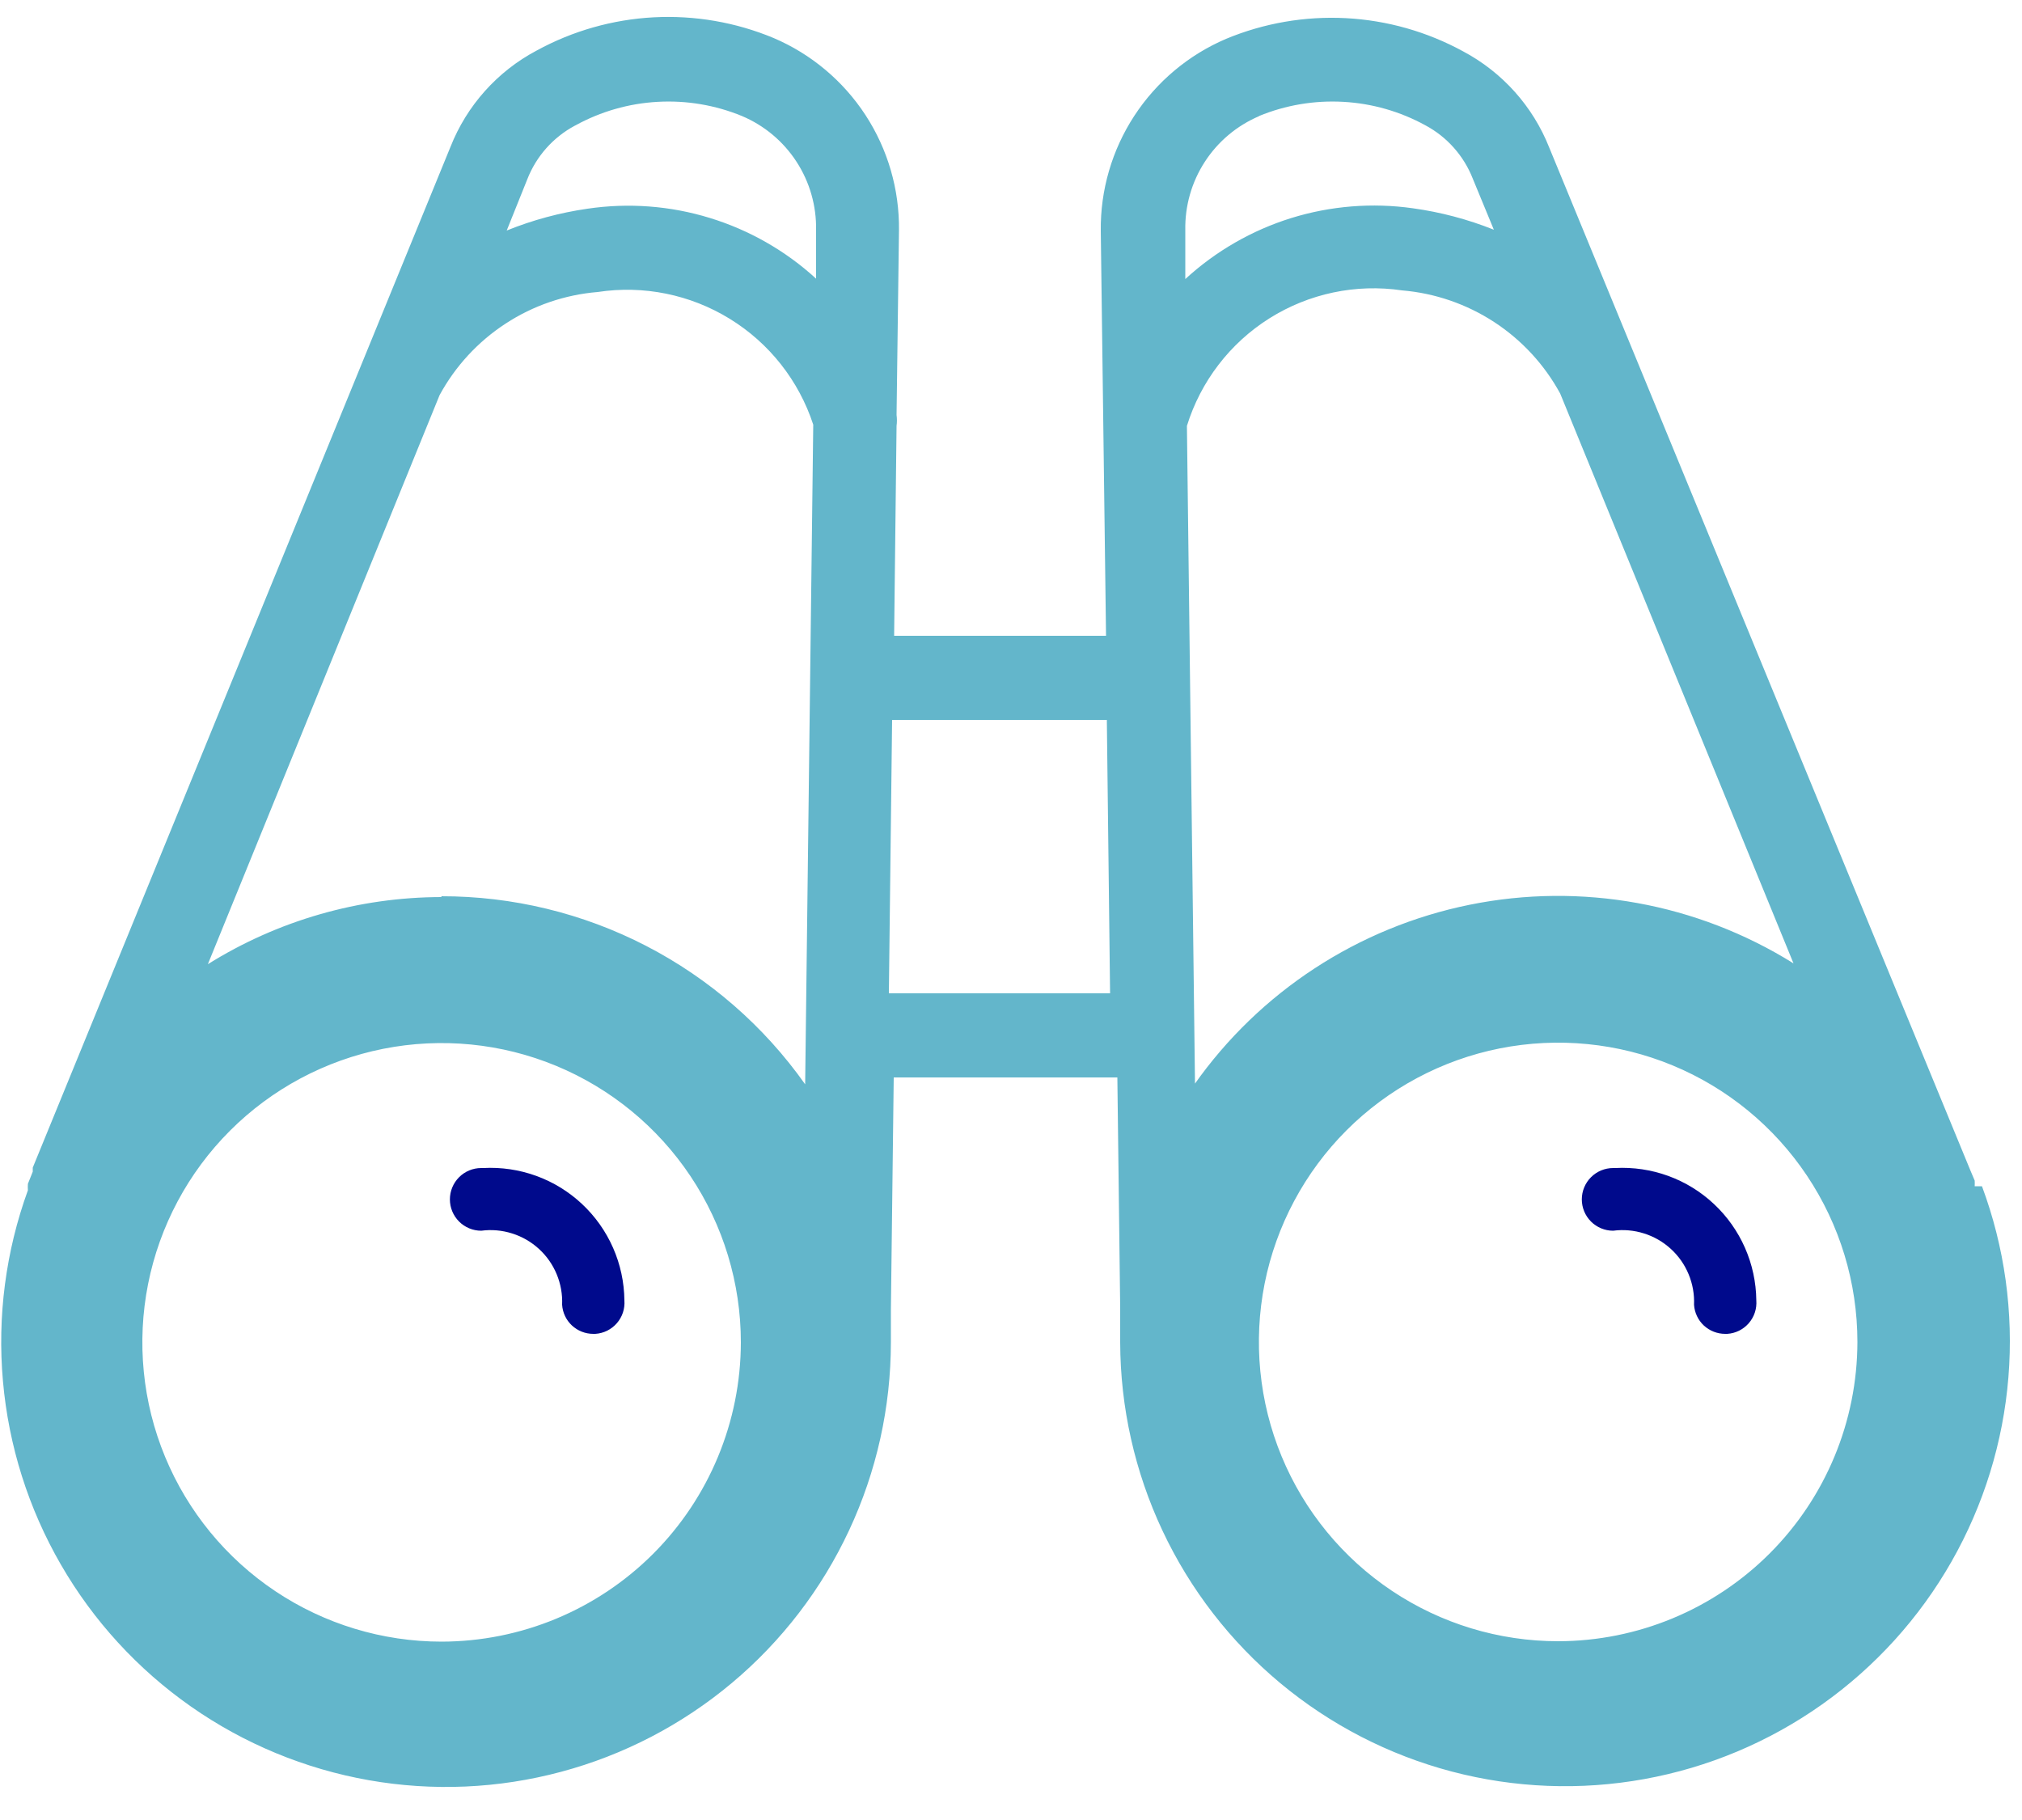 <svg width="50" height="45" viewBox="0 0 50 45" fill="none" xmlns="http://www.w3.org/2000/svg">
<path d="M11.9 28.88C11.694 28.88 11.497 28.962 11.352 29.107C11.207 29.252 11.125 29.45 11.125 29.655C11.125 29.861 11.207 30.058 11.352 30.203C11.497 30.348 11.694 30.43 11.9 30.43C12.156 30.396 12.416 30.419 12.663 30.497C12.909 30.574 13.136 30.705 13.326 30.879C13.517 31.053 13.667 31.267 13.766 31.506C13.865 31.744 13.911 32.002 13.9 32.26C13.913 32.456 13.999 32.639 14.143 32.773C14.286 32.906 14.474 32.98 14.67 32.98H14.72C14.822 32.974 14.922 32.947 15.014 32.902C15.105 32.856 15.187 32.793 15.254 32.716C15.321 32.639 15.372 32.549 15.404 32.452C15.436 32.355 15.448 32.252 15.44 32.15C15.435 31.703 15.34 31.262 15.16 30.853C14.98 30.444 14.719 30.075 14.393 29.77C14.067 29.464 13.683 29.228 13.263 29.075C12.843 28.922 12.396 28.856 11.95 28.88" fill="#000A8C"/>
<path d="M48.83 29.33C48.833 29.283 48.833 29.237 48.83 29.19L48.72 28.93L38.31 3.65C37.906 2.629 37.15 1.785 36.18 1.27C35.289 0.783 34.299 0.503 33.285 0.449C32.271 0.396 31.258 0.57 30.32 0.96C29.391 1.356 28.601 2.019 28.049 2.864C27.497 3.71 27.208 4.7 27.22 5.71L27.28 10.32L27.35 15.72H22.11L22.17 10.53C22.182 10.44 22.182 10.35 22.17 10.26L22.23 5.69C22.241 4.68 21.953 3.69 21.401 2.844C20.849 1.999 20.059 1.336 19.13 0.94C18.192 0.549 17.179 0.375 16.165 0.428C15.15 0.482 14.161 0.763 13.27 1.25C12.299 1.764 11.544 2.608 11.14 3.63L0.81 28.87V28.97L0.69 29.27C0.686 29.323 0.686 29.377 0.69 29.43C0.142 30.939 -0.069 32.55 0.073 34.149C0.214 35.749 0.703 37.298 1.507 38.688C2.31 40.078 3.408 41.275 4.724 42.196C6.039 43.116 7.54 43.737 9.121 44.016C10.703 44.295 12.325 44.224 13.876 43.808C15.427 43.393 16.868 42.643 18.099 41.611C19.329 40.58 20.318 39.291 20.997 37.836C21.677 36.381 22.029 34.795 22.03 33.19C22.03 32.92 22.03 32.65 22.03 32.39L22.1 26.64H27.63L27.7 32.34C27.7 32.62 27.7 32.91 27.7 33.19C27.704 34.798 28.06 36.386 28.744 37.842C29.428 39.298 30.423 40.586 31.659 41.616C32.895 42.645 34.341 43.391 35.896 43.801C37.452 44.211 39.078 44.275 40.661 43.988C42.243 43.702 43.744 43.071 45.056 42.142C46.369 41.212 47.462 40.007 48.258 38.609C49.054 37.211 49.534 35.656 49.664 34.053C49.794 32.45 49.571 30.837 49.01 29.33H48.83ZM31.13 2.87C31.79 2.598 32.503 2.478 33.216 2.518C33.929 2.557 34.624 2.756 35.25 3.1C35.785 3.387 36.199 3.855 36.42 4.42L36.94 5.68C36.297 5.423 35.626 5.245 34.94 5.15C33.931 5.007 32.902 5.09 31.928 5.392C30.955 5.695 30.061 6.21 29.31 6.9V5.69C29.299 5.091 29.467 4.502 29.793 4C30.119 3.497 30.588 3.104 31.14 2.87H31.13ZM14.23 3.1C14.856 2.756 15.551 2.557 16.264 2.518C16.977 2.478 17.69 2.598 18.35 2.87C18.902 3.104 19.371 3.497 19.697 4C20.023 4.502 20.191 5.091 20.18 5.69V6.89C19.426 6.2 18.527 5.687 17.55 5.388C16.573 5.088 15.541 5.011 14.53 5.16C13.844 5.259 13.172 5.44 12.53 5.7L13.04 4.43C13.261 3.865 13.676 3.397 14.21 3.11L14.23 3.1ZM10.92 40.59C9.456 40.59 8.026 40.156 6.809 39.343C5.592 38.53 4.643 37.374 4.083 36.022C3.523 34.67 3.377 33.182 3.662 31.746C3.948 30.311 4.652 28.992 5.687 27.957C6.722 26.922 8.041 26.218 9.476 25.932C10.912 25.647 12.4 25.793 13.752 26.353C15.104 26.913 16.26 27.862 17.073 29.079C17.886 30.296 18.32 31.726 18.32 33.19C18.317 35.152 17.537 37.032 16.15 38.42C14.762 39.807 12.882 40.587 10.92 40.59V40.59ZM10.92 22.18C8.876 22.182 6.874 22.757 5.14 23.84L10.87 9.77C11.259 9.054 11.82 8.446 12.503 8.001C13.185 7.555 13.968 7.287 14.78 7.22C15.913 7.047 17.07 7.282 18.046 7.883C19.023 8.483 19.754 9.411 20.11 10.5L19.91 26.81C18.892 25.37 17.544 24.197 15.977 23.387C14.411 22.578 12.673 22.157 10.91 22.16L10.92 22.18ZM21.98 24.56L22.06 17.8H27.37L27.45 24.56H21.98ZM29.55 26.81L29.35 10.53C29.691 9.429 30.415 8.485 31.39 7.871C32.366 7.257 33.529 7.011 34.67 7.18C35.482 7.248 36.264 7.517 36.947 7.962C37.629 8.407 38.19 9.014 38.58 9.73V9.73L44.35 23.82C41.964 22.331 39.099 21.812 36.343 22.37C33.587 22.928 31.149 24.52 29.53 26.82L29.55 26.81ZM38.53 40.58C37.066 40.58 35.636 40.146 34.419 39.333C33.202 38.52 32.253 37.364 31.693 36.012C31.133 34.66 30.987 33.172 31.272 31.736C31.558 30.301 32.263 28.982 33.297 27.947C34.332 26.913 35.651 26.208 37.086 25.922C38.522 25.637 40.01 25.783 41.362 26.343C42.714 26.903 43.87 27.852 44.683 29.069C45.496 30.286 45.93 31.716 45.93 33.18C45.927 35.142 45.147 37.023 43.76 38.41C42.372 39.797 40.492 40.577 38.53 40.58" fill="#63b6cb"/>
<path d="M39.89 28.88C39.684 28.88 39.487 28.962 39.342 29.107C39.197 29.252 39.115 29.45 39.115 29.655C39.115 29.861 39.197 30.058 39.342 30.203C39.487 30.348 39.684 30.43 39.89 30.43C40.146 30.396 40.407 30.419 40.653 30.497C40.899 30.574 41.126 30.705 41.316 30.879C41.507 31.053 41.657 31.267 41.756 31.506C41.855 31.744 41.901 32.002 41.89 32.26C41.903 32.456 41.989 32.639 42.132 32.773C42.276 32.906 42.464 32.98 42.66 32.98H42.71C42.812 32.974 42.912 32.947 43.004 32.902C43.095 32.856 43.177 32.793 43.244 32.716C43.311 32.639 43.362 32.549 43.394 32.452C43.426 32.355 43.438 32.252 43.43 32.15C43.425 31.703 43.33 31.262 43.15 30.853C42.97 30.444 42.709 30.075 42.383 29.77C42.057 29.464 41.673 29.228 41.253 29.075C40.833 28.922 40.386 28.856 39.94 28.88" fill="#000A8C"/>
</svg>
